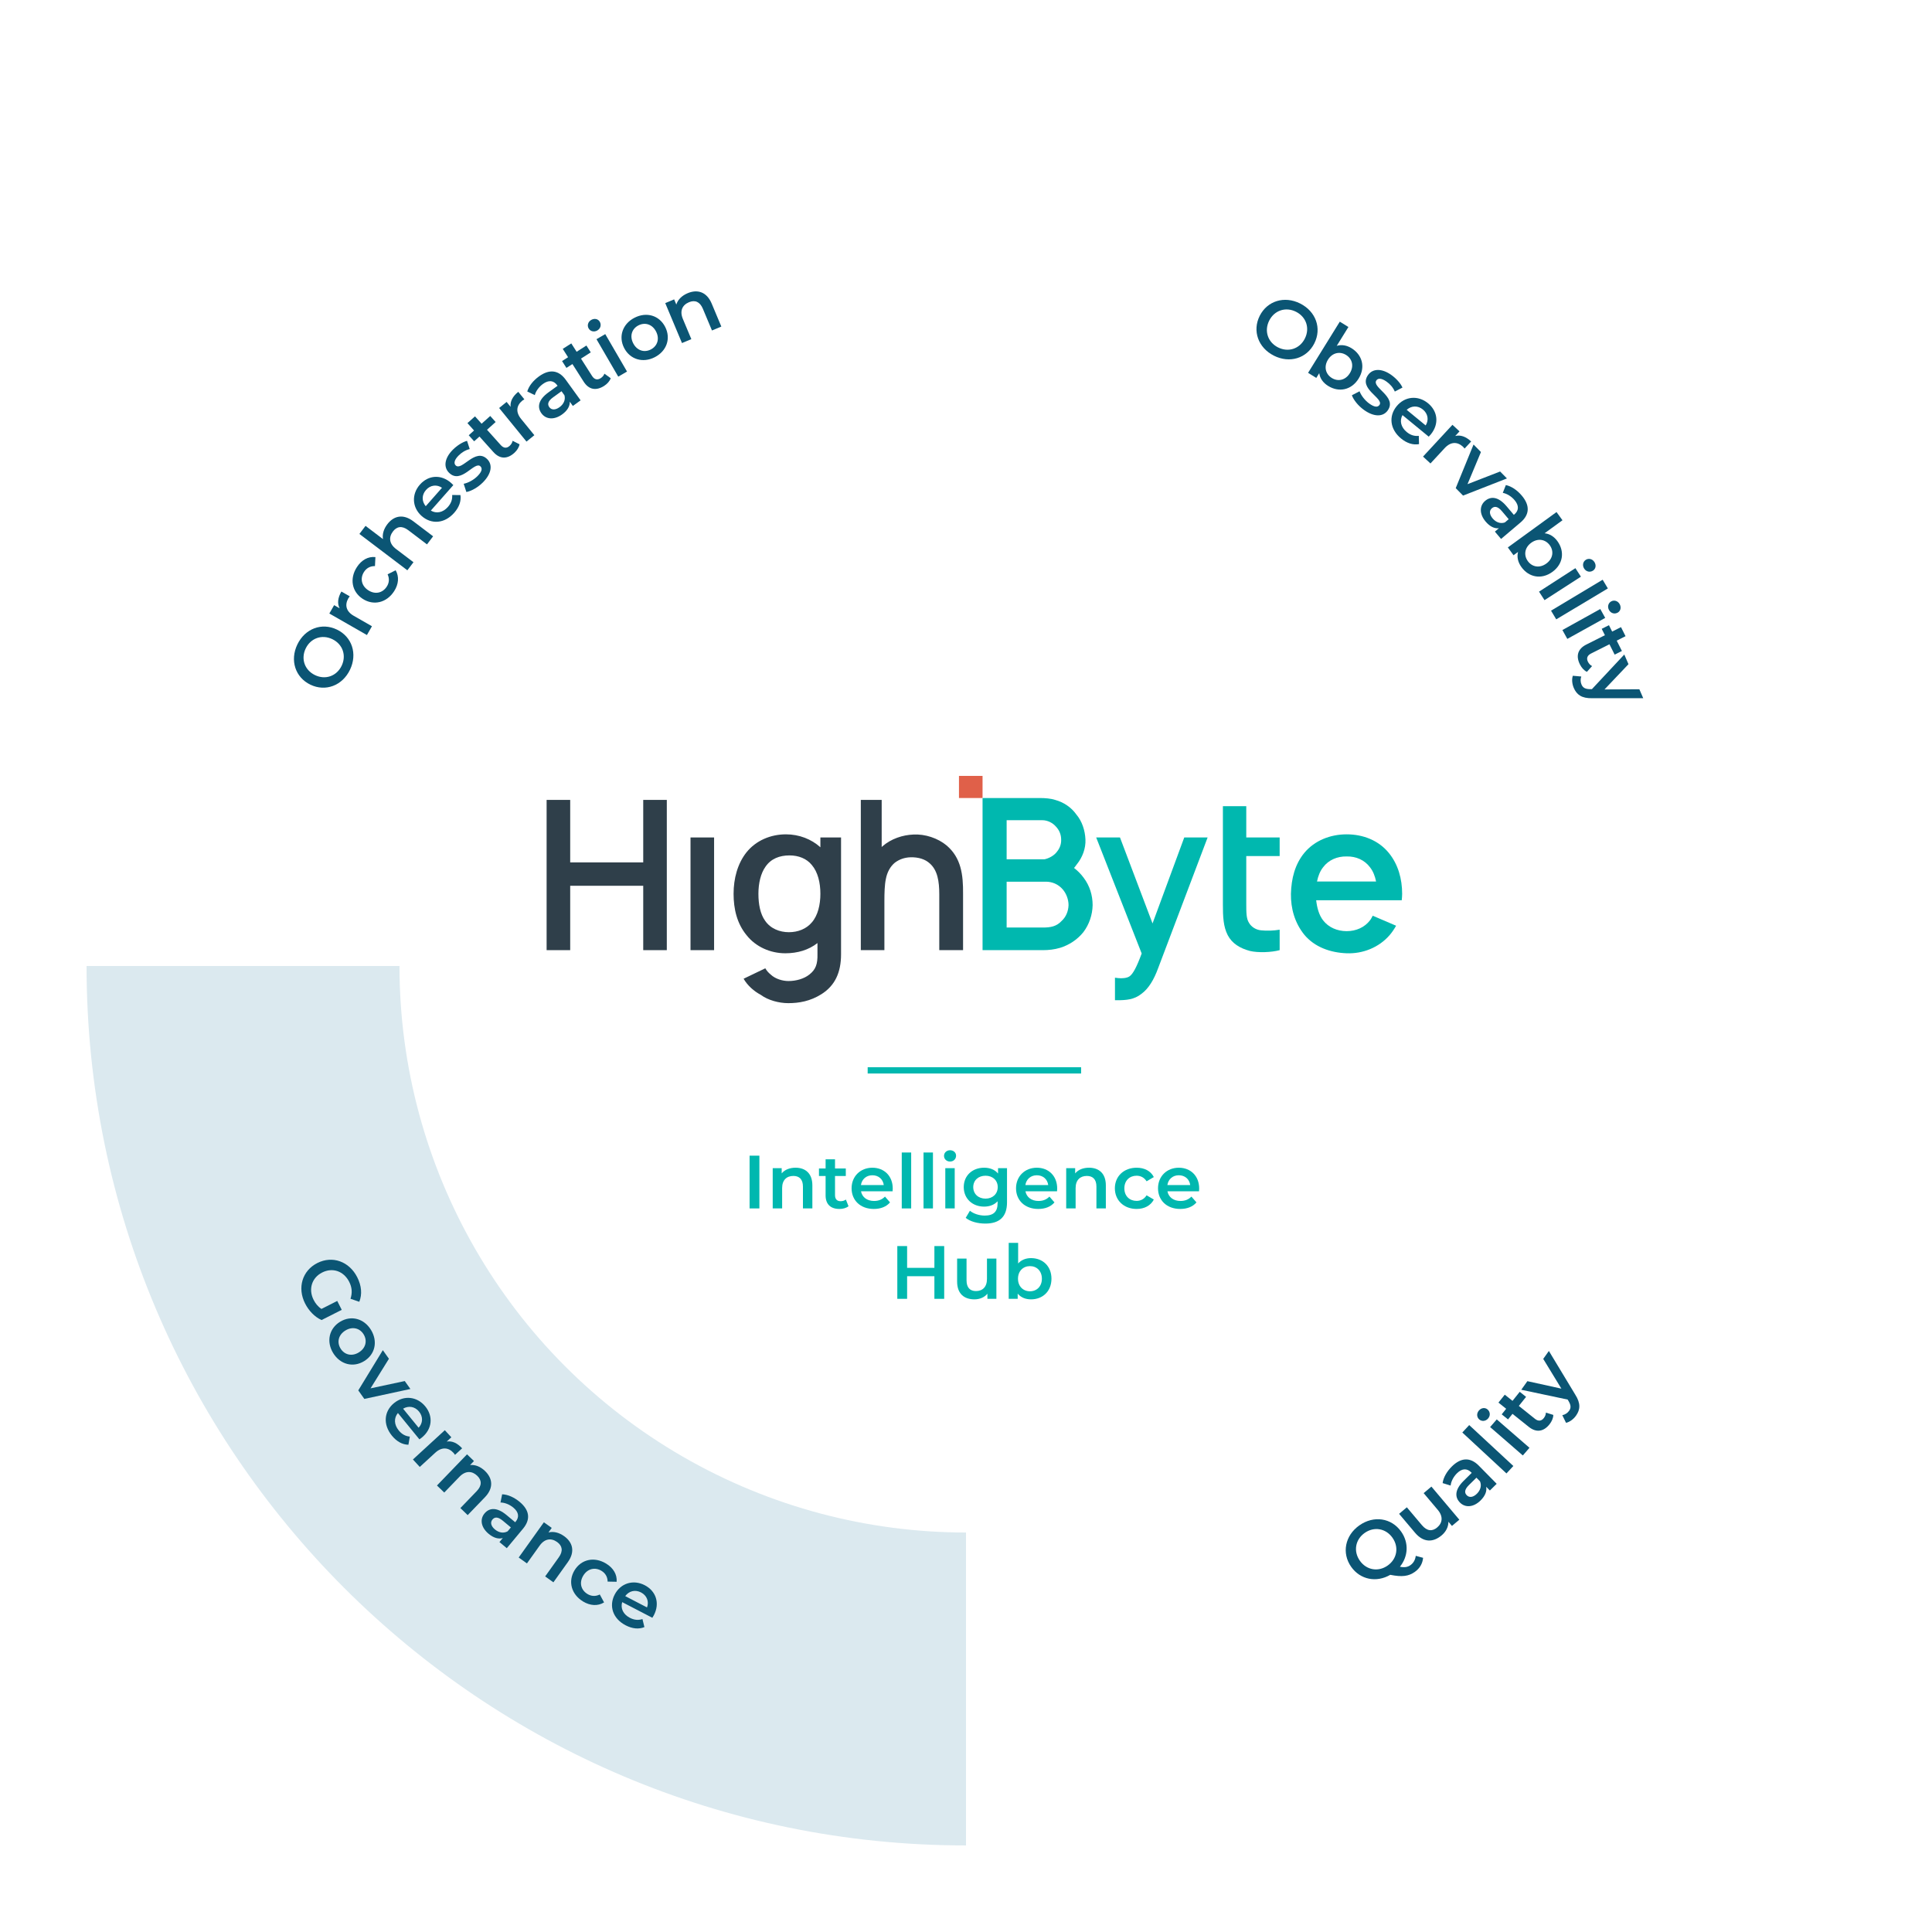 <?xml version="1.0" encoding="UTF-8"?>
<svg id="a" data-name="Layer 1" xmlns="http://www.w3.org/2000/svg" width="537.004" height="537.004" xmlns:xlink="http://www.w3.org/1999/xlink" viewBox="0 0 537.004 537.004">
  <defs>
    <filter id="b" data-name="outer-glow-1" x="8.134" y="8.089" width="276" height="276" filterUnits="userSpaceOnUse">
      <feOffset dx="0" dy="0"/>
      <feGaussianBlur result="c" stdDeviation="5"/>
      <feFlood flood-color="#000" flood-opacity=".2"/>
      <feComposite in2="c" operator="in"/>
      <feComposite in="SourceGraphic"/>
    </filter>
    <filter id="d" data-name="outer-glow-2" x="8.134" y="253.488" width="276" height="275" filterUnits="userSpaceOnUse">
      <feOffset dx="0" dy="0"/>
      <feGaussianBlur result="e" stdDeviation="5"/>
      <feFlood flood-color="#000" flood-opacity=".2"/>
      <feComposite in2="e" operator="in"/>
      <feComposite in="SourceGraphic"/>
    </filter>
    <filter id="f" data-name="outer-glow-3" x="253.134" y="253.089" width="275" height="275" filterUnits="userSpaceOnUse">
      <feOffset dx="0" dy="0"/>
      <feGaussianBlur result="g" stdDeviation="5"/>
      <feFlood flood-color="#000" flood-opacity=".2"/>
      <feComposite in2="g" operator="in"/>
      <feComposite in="SourceGraphic"/>
    </filter>
    <filter id="h" data-name="outer-glow-4" x="253.134" y="8.089" width="275" height="276" filterUnits="userSpaceOnUse">
      <feOffset dx="0" dy="0"/>
      <feGaussianBlur result="i" stdDeviation="5"/>
      <feFlood flood-color="#000" flood-opacity=".2"/>
      <feComposite in2="i" operator="in"/>
      <feComposite in="SourceGraphic"/>
    </filter>
    <filter id="j" data-name="outer-glow-5" x="95.134" y="95.089" width="346" height="346" filterUnits="userSpaceOnUse">
      <feOffset dx="0" dy="0"/>
      <feGaussianBlur result="k" stdDeviation="5"/>
      <feFlood flood-color="#000" flood-opacity=".1"/>
      <feComposite in2="k" operator="in"/>
      <feComposite in="SourceGraphic"/>
    </filter>
  </defs>
  <path d="M268.502,24.06v244.442H24.06c0-135.009,109.433-244.442,244.442-244.442Z" fill="#fff" filter="url(#b)"/>
  <path d="M268.502,268.502v244.442c-135.009,0-244.442-109.433-244.442-244.442h244.442Z" fill="#dbe9ef" filter="url(#d)"/>
  <path d="M512.944,268.502c0,135.009-109.433,244.442-244.442,244.442v-244.442h244.442Z" fill="#fff" filter="url(#f)"/>
  <path d="M512.944,268.502h-244.442V24.06c135.009,0,244.442,109.433,244.442,244.442Z" fill="#fff" filter="url(#h)"/>
  <g filter="url(#j)">
    <circle cx="268.502" cy="268.502" r="157.464" fill="#fff"/>
  </g>
  <g>
    <g>
      <path d="M185.341,222.335v41.761h-6.554v-17.893h-20.3v17.893h-6.554v-41.761h6.554v17.371h20.3v-17.371h6.554Z" fill="#2f3f4a"/>
      <path d="M198.483,232.775v31.321h-6.554v-31.321h6.554Z" fill="#2f3f4a"/>
      <path d="M233.771,232.775v32.481c0,5.046-1.682,8.7-5.452,11.078-3.132,1.972-6.264,2.494-9.222,2.494-2.61,0-5.626-.812-7.656-2.32-1.856-.986-3.654-2.552-4.756-4.466l6.032-2.9c.406.696.87,1.218,1.508,1.74,1.276,1.218,3.306,1.798,4.93,1.798,2.146,0,4.35-.638,5.8-1.798,1.798-1.392,2.32-2.958,2.262-5.684v-3.074c-2.436,1.914-5.51,2.842-8.932,2.842-4.176,0-8.237-1.798-10.788-5.046-2.668-3.248-3.596-7.308-3.596-11.484,0-4.234,1.102-8.41,3.596-11.542,2.61-3.248,6.67-4.988,10.962-4.988,3.654,0,7.076,1.334,9.57,3.596v-2.726h5.742ZM225.651,256.381c1.682-1.914,2.378-4.93,2.378-7.946,0-3.074-.696-6.032-2.378-8.004-1.45-1.798-3.712-2.668-6.206-2.668-2.784,0-5.162.928-6.67,3.132-1.334,1.856-1.972,4.64-1.972,7.54s.522,5.626,1.856,7.482c1.508,2.204,4.06,3.19,6.612,3.19s4.872-.928,6.38-2.726Z" fill="#2f3f4a"/>
      <path d="M267.686,248.551v15.544h-6.612v-15.544c0-3.538-.464-6.67-2.668-8.584-1.276-1.16-3.132-1.74-5.336-1.682-1.682.058-3.132.58-4.35,1.508-1.276,1.044-2.146,2.668-2.494,4.524-.348,1.624-.406,3.886-.406,6.09v13.688h-6.554v-41.761h5.8v13.108l.174-.174c2.436-2.146,5.684-3.19,8.642-3.306,3.248-.174,6.786.986,9.28,3.074,3.944,3.422,4.582,7.946,4.524,13.514Z" fill="#2f3f4a"/>
      <path d="M335.66,232.775l-13.746,36.309c-1.16,3.19-2.668,5.742-4.698,7.192-1.972,1.566-4.176,1.74-6.728,1.74h-.58v-6.264l.928.116c1.044.116,2.378,0,3.074-.464.986-.638,2.03-2.61,3.422-6.38l-12.644-32.249h6.612l9.049,23.897,8.816-23.897h6.496Z" fill="#00b8af"/>
      <path d="M346.404,237.937v13.166c0,2.494,0,4.234.754,5.394.696,1.218,2.03,1.972,3.364,2.088,1.566.174,3.48.116,5.162-.174v5.684c-2.32.638-6.032.754-8.236.232-2.842-.754-4.988-2.088-6.206-4.408-1.218-2.378-1.334-5.162-1.334-8.41v-27.435h6.496v8.7h9.28v5.162h-9.28Z" fill="#00b8af"/>
      <path d="M367.75,255.801c1.508,1.972,3.944,3.016,6.554,3.016s4.988-1.044,6.496-3.016c.348-.464.522-.87.754-1.276l6.496,2.784c-.522.928-1.102,1.798-1.798,2.61-2.958,3.422-7.424,5.22-11.949,5.046-4.582-.174-8.932-1.74-11.774-5.162-2.668-3.306-3.77-7.308-3.712-11.368.116-4.234,1.102-8.178,3.712-11.368,2.842-3.422,7.192-5.162,11.774-5.162s8.874,1.682,11.716,5.162c2.61,3.19,3.712,7.25,3.712,11.368,0,.58-.058,1.218-.116,1.798h-23.781c.232,2.03.754,4.06,1.914,5.568ZM367.75,241.069c-.87,1.102-1.392,2.494-1.682,3.944h16.415c-.29-1.45-.812-2.842-1.682-3.944-1.508-2.03-3.886-3.074-6.496-3.016-2.61-.058-5.046.986-6.554,3.016Z" fill="#00b8af"/>
      <rect x="266.549" y="215.664" width="6.554" height="6.148" fill="#e06049"/>
      <path d="M303.7,251.587c-.058,2.701-.94,5.344-2.584,7.517-1.703,2.114-3.993,3.582-6.46,4.346-1.585.47-3.171.646-4.756.646h-16.796v-42.283h15.915c1.409,0,3.054.117,4.287.529,2.349.646,4.463,2.055,5.873,4.052,1.586,1.879,2.408,4.404,2.525,6.93.117,2.467-.822,4.992-2.408,6.93-.235.352-.528.705-.763.998.998.763,1.938,1.703,2.701,2.76,1.644,2.173,2.466,4.816,2.466,7.576ZM279.798,227.979v10.864h10.512c1.174-.235,2.701-.998,3.523-2.173.764-.94,1.175-2.114,1.116-3.347,0-1.351-.528-2.584-1.409-3.524-.94-1.116-2.407-1.821-3.817-1.821h-9.925ZM297.005,251.587c0-1.527-.587-3.171-1.586-4.346-1.292-1.527-3.054-2.173-4.698-2.173h-10.923v12.744h10.042c2.173,0,3.817-.294,5.226-1.82,1.234-1.116,1.879-2.701,1.938-4.404Z" fill="#00b8af"/>
    </g>
    <rect x="241.171" y="296.642" width="59.324" height="1.742" fill="#00b8af"/>
    <g>
      <g>
        <path d="M208.35,321.219h2.724v14.666h-2.724v-14.666Z" fill="#00b8af"/>
        <path d="M225.798,329.475v6.41h-2.619v-6.076c0-1.989-.985-2.954-2.661-2.954-1.865,0-3.121,1.132-3.121,3.374v5.656h-2.62v-11.188h2.495v1.446c.858-1.028,2.221-1.572,3.854-1.572,2.682,0,4.673,1.53,4.673,4.904Z" fill="#00b8af"/>
        <path d="M235.846,335.278c-.63.504-1.572.754-2.515.754-2.45,0-3.854-1.298-3.854-3.771v-5.384h-1.845v-2.095h1.845v-2.557h2.619v2.557h2.995v2.095h-2.995v5.321c0,1.089.545,1.676,1.55,1.676.545,0,1.069-.146,1.467-.461l.733,1.865Z" fill="#00b8af"/>
        <path d="M248.098,331.129h-8.778c.315,1.634,1.676,2.682,3.624,2.682,1.257,0,2.241-.398,3.037-1.215l1.404,1.613c-1.006,1.195-2.578,1.822-4.504,1.822-3.75,0-6.18-2.409-6.18-5.739s2.45-5.721,5.782-5.721c3.267,0,5.656,2.284,5.656,5.784,0,.209-.02.522-.041.774ZM239.297,329.39h6.349c-.209-1.613-1.445-2.723-3.163-2.723-1.698,0-2.934,1.089-3.185,2.723Z" fill="#00b8af"/>
        <path d="M250.645,320.34h2.619v15.546h-2.619v-15.546Z" fill="#00b8af"/>
        <path d="M256.696,320.34h2.619v15.546h-2.619v-15.546Z" fill="#00b8af"/>
        <path d="M262.391,321.282c0-.88.713-1.571,1.676-1.571s1.676.65,1.676,1.508c0,.922-.691,1.635-1.676,1.635-.963,0-1.676-.693-1.676-1.572ZM262.748,324.697h2.617v11.188h-2.617v-11.188Z" fill="#00b8af"/>
        <path d="M279.902,324.697v9.491c0,4.063-2.115,5.908-6.034,5.908-2.095,0-4.169-.545-5.447-1.593l1.172-1.969c.985.817,2.578,1.341,4.128,1.341,2.472,0,3.561-1.132,3.561-3.395v-.585c-.922,1.004-2.243,1.487-3.75,1.487-3.206,0-5.656-2.18-5.656-5.426s2.45-5.386,5.656-5.386c1.572,0,2.954.504,3.876,1.613v-1.487h2.493ZM277.324,329.957c0-1.887-1.424-3.163-3.393-3.163-1.991,0-3.415,1.276-3.415,3.163,0,1.906,1.424,3.204,3.415,3.204,1.969,0,3.393-1.298,3.393-3.204Z" fill="#00b8af"/>
        <path d="M293.806,331.129h-8.78c.315,1.634,1.678,2.682,3.624,2.682,1.257,0,2.243-.398,3.039-1.215l1.404,1.613c-1.006,1.195-2.578,1.822-4.504,1.822-3.75,0-6.18-2.409-6.18-5.739s2.45-5.721,5.782-5.721c3.267,0,5.656,2.284,5.656,5.784,0,.209-.02.522-.041.774ZM285.005,329.39h6.349c-.209-1.613-1.446-2.723-3.163-2.723-1.698,0-2.934,1.089-3.185,2.723Z" fill="#00b8af"/>
        <path d="M307.372,329.475v6.41h-2.619v-6.076c0-1.989-.984-2.954-2.661-2.954-1.863,0-3.121,1.132-3.121,3.374v5.656h-2.619v-11.188h2.493v1.446c.859-1.028,2.221-1.572,3.856-1.572,2.682,0,4.671,1.53,4.671,4.904Z" fill="#00b8af"/>
        <path d="M309.879,330.292c0-3.352,2.513-5.721,6.054-5.721,2.178,0,3.917.902,4.776,2.598l-2.011,1.174c-.67-1.069-1.676-1.55-2.785-1.55-1.928,0-3.395,1.341-3.395,3.498,0,2.178,1.467,3.498,3.395,3.498,1.109,0,2.115-.482,2.785-1.55l2.011,1.172c-.859,1.676-2.598,2.619-4.776,2.619-3.541,0-6.054-2.387-6.054-5.739Z" fill="#00b8af"/>
        <path d="M333.272,331.129h-8.777c.313,1.634,1.674,2.682,3.624,2.682,1.256,0,2.241-.398,3.037-1.215l1.404,1.613c-1.006,1.195-2.578,1.822-4.506,1.822-3.75,0-6.18-2.409-6.18-5.739s2.452-5.721,5.782-5.721c3.27,0,5.658,2.284,5.658,5.784,0,.209-.02.522-.043.774ZM324.473,329.39h6.349c-.209-1.613-1.446-2.723-3.165-2.723-1.696,0-2.932,1.089-3.184,2.723Z" fill="#00b8af"/>
      </g>
      <g>
        <path d="M262.441,346.347v14.666h-2.724v-6.286h-7.584v6.286h-2.724v-14.666h2.724v6.054h7.584v-6.054h2.724Z" fill="#00b8af"/>
        <path d="M276.949,349.825v11.188h-2.493v-1.426c-.839,1.028-2.158,1.572-3.604,1.572-2.871,0-4.817-1.572-4.817-4.945v-6.389h2.617v6.034c0,2.032.965,2.995,2.62,2.995,1.822,0,3.058-1.132,3.058-3.373v-5.656h2.619Z" fill="#00b8af"/>
        <path d="M292.256,355.418c0,3.478-2.409,5.741-5.678,5.741-1.53,0-2.828-.524-3.708-1.593v1.446h-2.495v-15.546h2.62v5.719c.9-1.006,2.158-1.487,3.582-1.487,3.269,0,5.678,2.241,5.678,5.719ZM289.595,355.418c0-2.137-1.424-3.498-3.31-3.498s-3.332,1.361-3.332,3.498,1.445,3.498,3.332,3.498,3.31-1.361,3.31-3.498Z" fill="#00b8af"/>
      </g>
    </g>
  </g>
  <g>
    <g>
      <circle cx="268.502" cy="268.502" r="198.101" fill="none"/>
      <path d="M86.281,190.31c-4.206-2.021-5.751-6.766-3.632-11.174,2.119-4.408,6.77-6.175,10.996-4.144,4.226,2.03,5.751,6.766,3.632,11.175-2.119,4.408-6.79,6.165-10.996,4.143ZM92.365,177.654c-2.906-1.396-6.024-.27-7.4,2.596-1.377,2.864-.31,6.004,2.596,7.4,2.905,1.396,6.022.269,7.399-2.596,1.377-2.865.31-6.004-2.595-7.4Z" fill="#0b5574"/>
      <path d="M94.885,164.418l2.328,1.333c-.163.193-.282.359-.383.534-1.064,1.858-.642,3.659,1.49,4.881l5.065,2.901-1.4,2.446-10.445-5.984,1.333-2.327,1.526.874c-.692-1.332-.512-2.917.485-4.658Z" fill="#0b5574"/>
      <path d="M100.805,166.444c-3.023-1.968-3.683-5.626-1.604-8.818,1.279-1.966,3.112-3.006,5.147-2.783l-.123,2.503c-1.357-.023-2.383.601-3.035,1.603-1.132,1.737-.783,3.848,1.164,5.115,1.964,1.279,4.016.731,5.148-1.007.652-1.002.808-2.191.237-3.424l2.239-1.125c1.008,1.759.837,3.881-.442,5.846-2.079,3.194-5.709,4.06-8.732,2.091Z" fill="#0b5574"/>
      <path d="M114.891,144.902l5.495,4.167-1.702,2.245-5.208-3.949c-1.706-1.294-3.172-1.075-4.261.361-1.212,1.598-1.06,3.41.862,4.868l4.849,3.676-1.702,2.245-13.325-10.104,1.702-2.245,4.849,3.677c-.232-1.336.194-2.794,1.202-4.123,1.743-2.299,4.348-3.011,7.239-.818Z" fill="#0b5574"/>
      <path d="M126.004,134.837l-6.251,7.082c1.542.91,3.357.557,4.744-1.015.896-1.015,1.276-2.092,1.184-3.315l2.301.016c.247,1.662-.365,3.377-1.738,4.932-2.67,3.025-6.344,3.271-9.032.898-2.688-2.372-2.869-6.051-.497-8.738,2.327-2.637,5.87-2.938,8.693-.445.169.148.407.39.596.586ZM118.335,140.699l4.52-5.123c-1.45-.979-3.226-.772-4.449.613-1.208,1.37-1.21,3.143-.071,4.51Z" fill="#0b5574"/>
      <path d="M129.627,136.751l-.744-2.28c1.244-.253,2.744-1.046,3.813-2.112,1.263-1.256,1.439-2.133.851-2.724-1.622-1.629-5.366,5.153-8.755,1.75-1.606-1.613-1.202-4.114,1.098-6.405,1.134-1.129,2.698-2.146,3.926-2.446l.745,2.281c-1.292.332-2.265.983-3.081,1.794-1.214,1.209-1.392,2.182-.834,2.74,1.717,1.726,5.462-5.057,8.787-1.719,1.591,1.598,1.154,4.1-1.241,6.485-1.422,1.416-3.257,2.416-4.565,2.636Z" fill="#0b5574"/>
      <path d="M144.409,123.488c-.142.854-.717,1.733-1.472,2.411-1.965,1.762-4.022,1.729-5.799-.251l-3.869-4.313-1.477,1.324-1.506-1.679,1.477-1.324-1.836-2.048,2.099-1.882,1.836,2.047,2.4-2.152,1.505,1.679-2.4,2.153,3.824,4.263c.783.873,1.641.951,2.446.229.437-.393.75-.887.844-1.424l1.927.967Z" fill="#0b5574"/>
      <path d="M144.05,108.905l1.694,2.08c-.221.122-.392.232-.549.36-1.661,1.354-1.912,3.186-.359,5.092l3.688,4.526-2.185,1.78-7.604-9.334,2.08-1.694,1.11,1.363c-.168-1.491.569-2.906,2.125-4.174Z" fill="#0b5574"/>
      <path d="M157.25,105.558l4.134,5.72-2.157,1.559-.858-1.188c.06,1.237-.657,2.478-2.119,3.534-2.229,1.612-4.521,1.404-5.749-.294-1.175-1.627-1.003-3.699,1.957-5.839l2.521-1.822-.105-.146c-.964-1.334-2.336-1.539-3.963-.363-1.096.792-1.965,1.977-2.261,3.107l-2.096-1.016c.46-1.557,1.687-3.055,3.257-4.191,2.815-2.033,5.405-1.874,7.439.939ZM156.894,109.876l-.819-1.133-2.357,1.704c-1.554,1.122-1.551,2.011-1.036,2.724.594.822,1.672.851,2.841.005,1.115-.805,1.713-2.017,1.371-3.3Z" fill="#0b5574"/>
      <path d="M169.75,105.131c-.279.819-.99,1.593-1.845,2.139-2.225,1.418-4.25,1.052-5.681-1.192l-3.115-4.887-1.673,1.066-1.212-1.901,1.673-1.066-1.479-2.319,2.377-1.516,1.479,2.32,2.719-1.734,1.212,1.902-2.719,1.732,3.079,4.83c.63.988,1.463,1.206,2.376.624.494-.315.885-.751,1.064-1.267l1.744,1.269Z" fill="#0b5574"/>
      <path d="M163.617,91.296c-.476-.818-.188-1.848.709-2.368.896-.521,1.91-.302,2.375.497.498.857.24,1.894-.675,2.427-.897.521-1.934.263-2.409-.556ZM165.795,94.281l2.437-1.416,6.051,10.408-2.437,1.417-6.051-10.409Z" fill="#0b5574"/>
      <path d="M173.473,96.71c-1.644-3.21-.397-6.709,2.894-8.394,3.33-1.705,6.877-.66,8.521,2.549,1.644,3.21.427,6.719-2.903,8.424-3.29,1.686-6.868.631-8.511-2.579ZM182.359,92.159c-1.048-2.046-3.079-2.651-4.905-1.716-1.806.924-2.502,2.926-1.454,4.973,1.048,2.046,3.08,2.651,4.885,1.728,1.825-.935,2.522-2.938,1.474-4.984Z" fill="#0b5574"/>
      <path d="M197.827,84.407l2.666,6.361-2.599,1.089-2.526-6.028c-.827-1.975-2.205-2.521-3.868-1.825-1.851.775-2.628,2.421-1.695,4.646l2.352,5.613-2.599,1.089-4.651-11.102,2.475-1.037.601,1.436c.426-1.376,1.55-2.483,3.171-3.163,2.661-1.115,5.272-.425,6.674,2.922Z" fill="#0b5574"/>
    </g>
    <g>
      <circle cx="268.502" cy="268.502" r="198.101" fill="none"/>
      <path d="M350.142,87.783c2.101-4.168,6.875-5.625,11.245-3.422,4.369,2.202,6.048,6.887,3.937,11.074-2.111,4.188-6.875,5.625-11.245,3.422-4.37-2.203-6.038-6.906-3.937-11.074ZM362.686,94.106c1.451-2.88.382-6.02-2.456-7.45-2.839-1.431-5.999-.423-7.45,2.456-1.451,2.88-.383,6.019,2.457,7.45s5.998.423,7.45-2.456Z" fill="#0b5574"/>
      <path d="M377.623,105.247c-1.971,3.181-5.458,3.885-8.447,2.033-1.399-.867-2.291-2.082-2.49-3.559l-.819,1.322-2.281-1.413,8.812-14.221,2.396,1.483-3.241,5.233c1.394-.409,2.817-.138,4.12.67,2.99,1.853,3.923,5.269,1.952,8.45ZM375.189,103.738c1.212-1.954.68-4.008-1.044-5.076-1.726-1.068-3.819-.643-5.031,1.312-1.212,1.954-.661,4.02,1.064,5.088,1.725,1.069,3.8.631,5.011-1.324Z" fill="#0b5574"/>
      <path d="M375.761,109.863l2.129-1.107c.453,1.186,1.481,2.536,2.707,3.418,1.446,1.039,2.34,1.07,2.827.394,1.342-1.867-5.961-4.452-3.158-8.352,1.33-1.848,3.864-1.858,6.5.037,1.299.934,2.559,2.312,3.055,3.474l-2.128,1.107c-.54-1.222-1.34-2.075-2.274-2.746-1.392-1.001-2.38-1.017-2.84-.375-1.422,1.976,5.883,4.562,3.131,8.388-1.315,1.83-3.855,1.81-6.601-.165-1.629-1.172-2.917-2.818-3.348-4.072Z" fill="#0b5574"/>
      <path d="M397.117,121.371l-7.296-5.994c-.854,1.573-.438,3.373,1.182,4.704,1.044.858,2.134,1.199,3.354,1.064l.065,2.299c-1.651.306-3.386-.244-4.989-1.561-3.117-2.561-3.492-6.223-1.217-8.991,2.274-2.769,5.942-3.08,8.711-.806,2.717,2.231,3.143,5.761.754,8.669-.143.174-.375.421-.564.615ZM390.991,113.918l5.276,4.334c.927-1.484.658-3.251-.77-4.424-1.41-1.158-3.182-1.098-4.506.09Z" fill="#0b5574"/>
      <path d="M408.911,122.71l-1.822,1.968c-.151-.201-.284-.355-.433-.493-1.571-1.454-3.421-1.447-5.089.355l-3.966,4.283-2.066-1.913,8.175-8.831,1.968,1.822-1.194,1.289c1.452-.375,2.956.157,4.428,1.52Z" fill="#0b5574"/>
      <path d="M418.859,132.981l-12.197,4.77-2.041-2.071,4.953-12.125,2.057,2.088-3.733,8.93,9.064-3.518,1.897,1.927Z" fill="#0b5574"/>
      <path d="M422.612,145.24l-5.388,4.558-1.719-2.032,1.12-.945c-1.229.152-2.521-.467-3.686-1.845-1.776-2.101-1.743-4.401-.143-5.756,1.533-1.295,3.611-1.281,5.969,1.507l2.01,2.377.138-.117c1.256-1.063,1.356-2.446.06-3.979-.874-1.033-2.12-1.809-3.271-2.017l.854-2.169c1.587.341,3.174,1.449,4.426,2.93,2.242,2.651,2.281,5.246-.371,7.488ZM418.279,145.214l1.067-.903-1.878-2.221c-1.238-1.463-2.124-1.394-2.795-.825-.775.654-.721,1.73.211,2.833.888,1.05,2.142,1.555,3.395,1.116Z" fill="#0b5574"/>
      <path d="M431.491,158.959c-3.027,2.199-6.52,1.534-8.587-1.311-.968-1.33-1.333-2.792-.96-4.233l-1.258.914-1.577-2.169,13.528-9.833,1.656,2.279-4.977,3.617c1.445.148,2.66.938,3.561,2.178,2.067,2.844,1.64,6.358-1.386,8.558ZM429.807,156.642c1.86-1.351,2.144-3.452.952-5.093-1.193-1.641-3.293-2.038-5.152-.686-1.859,1.352-2.131,3.471-.938,5.111,1.192,1.641,3.278,2.02,5.138.667Z" fill="#0b5574"/>
      <path d="M437.89,157.924l1.528,2.367-10.115,6.525-1.527-2.367,10.114-6.525ZM440.769,155.61c.796-.513,1.837-.271,2.398.6.562.871.39,1.894-.386,2.396-.833.537-1.881.327-2.455-.562-.562-.871-.353-1.919.442-2.433Z" fill="#0b5574"/>
      <path d="M445.462,161.138l1.449,2.418-14.348,8.595-1.448-2.417,14.347-8.596Z" fill="#0b5574"/>
      <path d="M444.804,169.277l1.367,2.466-10.53,5.841-1.367-2.465,10.53-5.842ZM447.833,167.16c.828-.46,1.851-.15,2.354.757s.264,1.917-.545,2.365c-.867.481-1.899.202-2.413-.724-.503-.907-.224-1.939.604-2.398Z" fill="#0b5574"/>
      <path d="M441.086,186.74c-.787-.361-1.484-1.146-1.939-2.053-1.184-2.356-.613-4.333,1.765-5.527l5.177-2.601-.891-1.772,2.014-1.012.891,1.772,2.458-1.234,1.264,2.518-2.457,1.234,1.447,2.881-2.015,1.011-1.447-2.88-5.116,2.57c-1.047.526-1.348,1.333-.862,2.3.263.524.657.957,1.151,1.188l-1.438,1.605Z" fill="#0b5574"/>
      <path d="M456.739,194.064l-14.18.005c-2.943.072-4.318-1.002-5.117-2.843-.476-1.098-.606-2.417-.27-3.398l2.353.209c-.261.703-.245,1.531.06,2.235.395.91,1.062,1.26,2.375,1.28l.515-.002,8.998-9.629,1.166,2.688-6.664,7.021,9.688-.048,1.076,2.481Z" fill="#0b5574"/>
    </g>
    <g>
      <circle cx="268.502" cy="268.502" r="198.101" fill="none"/>
      <path d="M93.737,361.599l1.251,2.475-5.611,2.837c-1.929-.867-3.57-2.613-4.577-4.604-2.208-4.364-.798-9.118,3.404-11.245,4.204-2.126,8.868-.444,11.097,3.961,1.19,2.353,1.403,4.721.565,6.811l-2.442-.835c.546-1.666.408-3.187-.354-4.695-1.517-2.997-4.616-4.081-7.531-2.605-2.856,1.443-3.88,4.613-2.375,7.59.509,1.007,1.208,1.89,2.189,2.531l4.385-2.219Z" fill="#0b5574"/>
      <path d="M94.52,367.391c3.075-1.884,6.66-.907,8.59,2.245,1.954,3.191,1.183,6.809-1.893,8.692-3.076,1.883-6.667.937-8.621-2.254-1.93-3.151-1.152-6.801,1.924-8.684ZM99.734,375.907c1.961-1.201,2.41-3.273,1.338-5.022-1.06-1.73-3.109-2.272-5.069-1.071-1.961,1.2-2.411,3.272-1.351,5.003,1.071,1.749,3.121,2.291,5.082,1.091Z" fill="#0b5574"/>
      <path d="M114.071,386.071l-12.803,2.762-1.684-2.371,6.825-11.179,1.697,2.389-5.11,8.221,9.509-2.026,1.566,2.205Z" fill="#0b5574"/>
      <path d="M116.573,400.067l-5.971-7.318c-1.148,1.373-1.096,3.222.23,4.847.855,1.048,1.857,1.598,3.08,1.705l-.391,2.268c-1.68-.025-3.272-.908-4.583-2.515-2.551-3.127-2.195-6.792.581-9.059,2.777-2.266,6.437-1.847,8.703.931,2.223,2.725,1.944,6.27-.974,8.649-.174.144-.451.339-.675.492ZM112.037,391.548l4.318,5.292c1.203-1.271,1.288-3.058.12-4.489-1.155-1.416-2.904-1.705-4.438-.803Z" fill="#0b5574"/>
      <path d="M128.45,402.564l-1.976,1.814c-.135-.214-.256-.379-.392-.528-1.449-1.577-3.293-1.721-5.104-.059l-4.301,3.948-1.905-2.076,8.868-8.14,1.813,1.976-1.295,1.189c1.479-.256,2.935.396,4.291,1.875Z" fill="#0b5574"/>
      <path d="M134.781,416.165l-4.789,4.965-2.028-1.956,4.537-4.706c1.487-1.541,1.444-3.022.146-4.274-1.444-1.393-3.263-1.455-4.938.28l-4.225,4.382-2.028-1.957,8.355-8.664,1.931,1.861-1.079,1.12c1.432-.153,2.894.441,4.159,1.663,2.077,2.002,2.477,4.674-.042,7.286Z" fill="#0b5574"/>
      <path d="M145.38,424.898l-4.514,5.425-2.046-1.702.938-1.126c-1.184.365-2.564-.021-3.951-1.175-2.115-1.76-2.483-4.031-1.142-5.644,1.282-1.544,3.333-1.892,6.142.445l2.392,1.99.116-.139c1.052-1.266.91-2.646-.633-3.929-1.04-.865-2.402-1.413-3.572-1.418l.463-2.284c1.623.06,3.379.875,4.87,2.115,2.669,2.221,3.159,4.77.938,7.44ZM141.107,425.626l.894-1.075-2.235-1.86c-1.474-1.226-2.335-1.003-2.896-.326-.649.779-.409,1.83.701,2.753,1.057.88,2.38,1.159,3.537.509Z" fill="#0b5574"/>
      <path d="M157.83,434.198l-4.01,5.611-2.292-1.638,3.8-5.318c1.246-1.742.987-3.202-.48-4.251-1.632-1.166-3.44-.963-4.843.999l-3.539,4.951-2.292-1.638,6.999-9.792,2.183,1.56-.905,1.265c1.395-.36,2.927.015,4.357,1.036,2.348,1.679,3.133,4.263,1.022,7.215Z" fill="#0b5574"/>
      <path d="M159.696,436.463c1.876-3.08,5.512-3.85,8.767-1.867,2.002,1.219,3.096,3.021,2.936,5.061l-2.505-.047c-.019-1.357-.673-2.363-1.693-2.984-1.771-1.079-3.871-.668-5.078,1.316-1.22,2.002-.611,4.036,1.161,5.114,1.021.622,2.215.742,3.429.135l1.192,2.205c-1.728,1.059-3.854.952-5.856-.268-3.254-1.981-4.228-5.584-2.352-8.665Z" fill="#0b5574"/>
      <path d="M181.322,449.668l-8.384-4.355c-.511,1.716.27,3.393,2.131,4.359,1.2.623,2.339.732,3.505.347l.54,2.237c-1.553.642-3.366.462-5.207-.494-3.582-1.86-4.707-5.367-3.055-8.549,1.653-3.182,5.179-4.247,8.36-2.595,3.122,1.622,4.27,4.988,2.534,8.33-.104.2-.28.49-.425.72ZM173.781,443.642l6.062,3.148c.601-1.645-.029-3.318-1.67-4.17-1.621-.843-3.342-.415-4.393,1.021Z" fill="#0b5574"/>
    </g>
    <g>
      <circle cx="268.502" cy="268.502" r="198.101" fill="none"/>
      <path d="M395.554,433c-.146,1.592-.93,2.944-2.292,3.906-1.75,1.232-3.539,1.473-6.838.821-3.831,2.233-8.337,1.356-10.856-2.218-2.689-3.812-1.729-8.708,2.268-11.526,3.998-2.818,8.919-2.096,11.621,1.735,2.195,3.112,1.957,6.921-.345,9.757,1.294.272,2.166.1,2.921-.433.847-.598,1.337-1.467,1.482-2.591l2.041.548ZM385.705,435.145c2.597-1.831,3.194-5.092,1.337-7.726-1.857-2.635-5.129-3.168-7.726-1.337-2.597,1.832-3.193,5.092-1.336,7.727,1.857,2.634,5.128,3.167,7.725,1.336Z" fill="#0b5574"/>
      <path d="M397.863,413.202l7.763,9.205-2.051,1.729-.989-1.172c.023,1.426-.686,2.789-1.875,3.793-2.361,1.992-5.055,2.051-7.395-.725l-4.434-5.257,2.154-1.817,4.187,4.964c1.41,1.672,2.872,1.796,4.233.647,1.5-1.264,1.731-3.053.176-4.897l-3.925-4.653,2.154-1.817Z" fill="#0b5574"/>
      <path d="M411.055,407.399l4.951,5.026-1.895,1.867-1.028-1.044c.246,1.213-.275,2.548-1.56,3.812-1.959,1.931-4.255,2.072-5.726.579-1.408-1.43-1.552-3.502,1.05-6.064l2.216-2.184-.126-.129c-1.154-1.172-2.541-1.166-3.97.241-.963.95-1.643,2.252-1.763,3.414l-2.227-.687c.22-1.607,1.204-3.273,2.585-4.634,2.473-2.437,5.057-2.672,7.493-.199ZM411.357,411.72l-.98-.995-2.072,2.041c-1.365,1.344-1.229,2.222-.611,2.848.712.724,1.781.588,2.809-.425.979-.965,1.388-2.252.854-3.469Z" fill="#0b5574"/>
      <path d="M406.454,398.168l1.916-2.067,12.271,11.376-1.917,2.066-12.27-11.375Z" fill="#0b5574"/>
      <path d="M411.156,394.533c-.715-.621-.774-1.688-.094-2.471.68-.783,1.71-.904,2.408-.298.749.651.84,1.715.145,2.516-.68.783-1.744.873-2.459.253ZM414.182,396.652l1.848-2.127,9.091,7.893-1.848,2.129-9.091-7.895Z" fill="#0b5574"/>
      <path d="M431.743,393.277c0,.865-.423,1.826-1.056,2.619-1.647,2.059-3.683,2.365-5.76.703l-4.523-3.619-1.239,1.549-1.76-1.408,1.239-1.549-2.147-1.719,1.761-2.199,2.147,1.718,2.014-2.518,1.76,1.408-2.013,2.518,4.47,3.577c.916.732,1.775.669,2.451-.176.367-.458.595-.996.598-1.543l2.06.639Z" fill="#0b5574"/>
      <path d="M430.514,375.501l7.331,12.138c1.583,2.482,1.373,4.216.209,5.851-.693.974-1.756,1.768-2.77,1.986l-1.037-2.121c.736-.141,1.438-.582,1.883-1.207.576-.808.53-1.56-.13-2.694l-.268-.439-12.894-2.729,1.7-2.389,9.454,2.079-5.047-8.27,1.569-2.205Z" fill="#0b5574"/>
    </g>
  </g>
</svg>